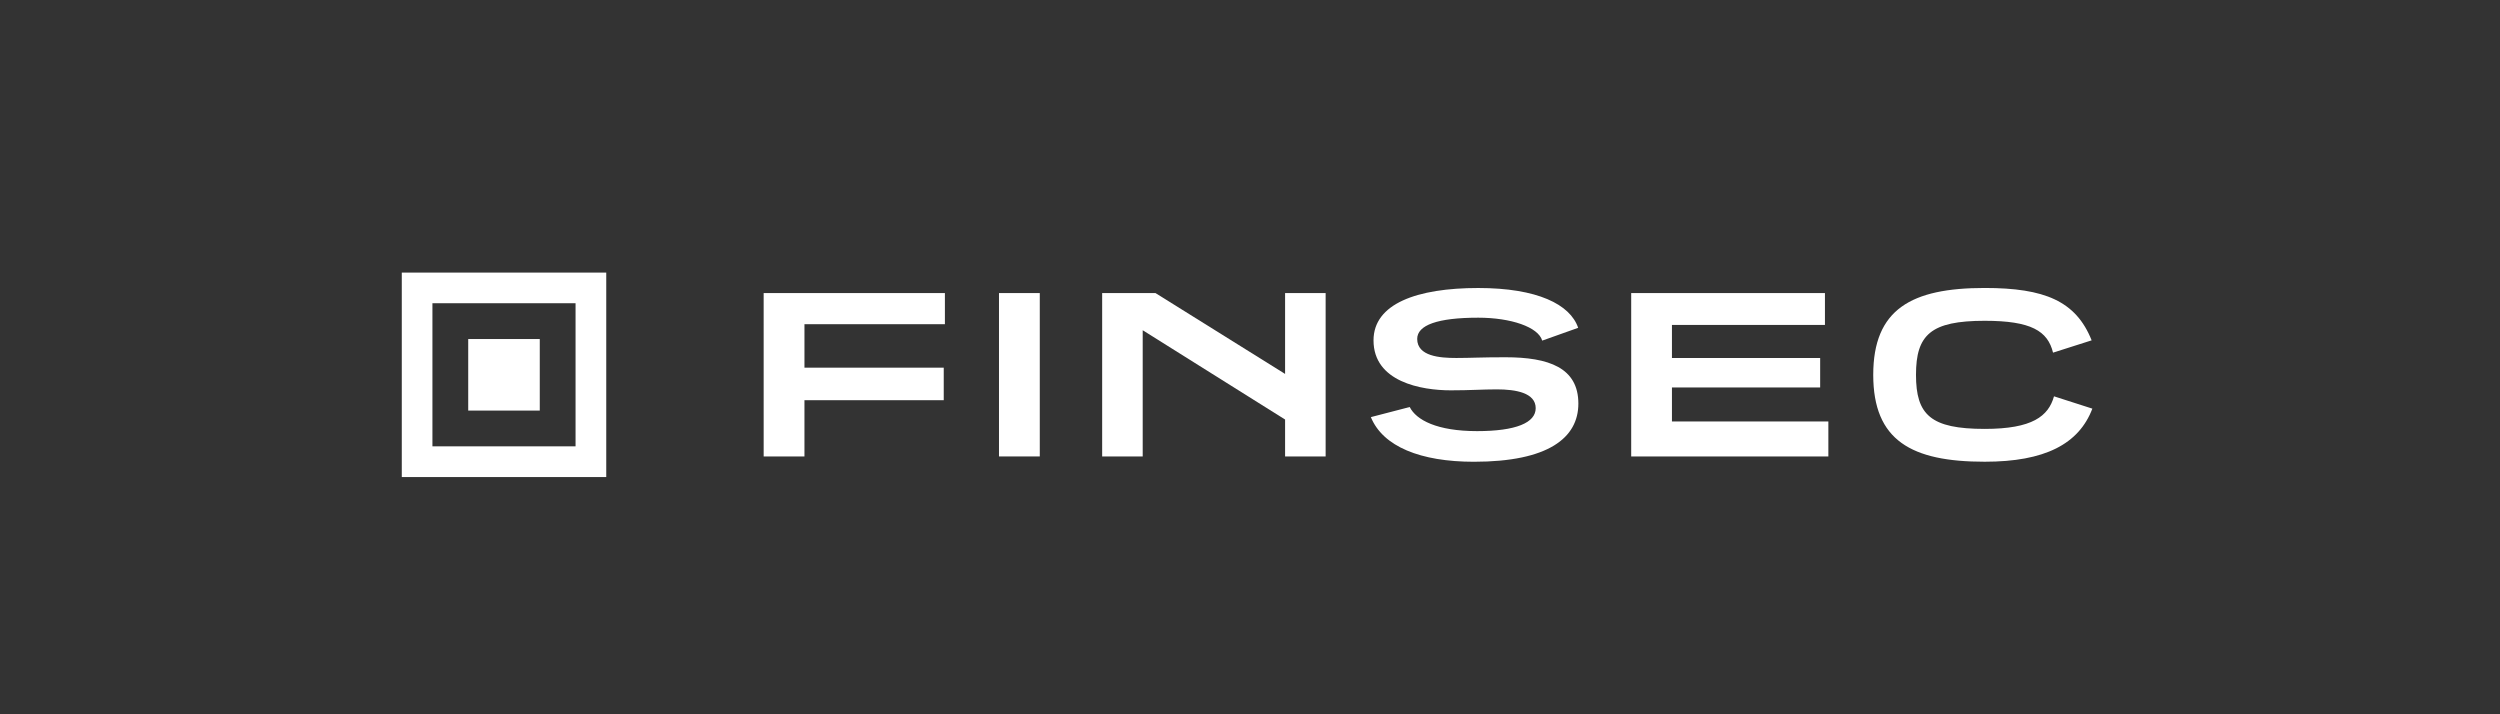 <svg xmlns="http://www.w3.org/2000/svg" xmlns:xlink="http://www.w3.org/1999/xlink" width="280" height="80" viewBox="0 0 280 80">
  <rect x="0" y="0" width="280" height="80" fill="#333333" stroke="none"/>
  <defs>
    <clipPath id="clip-path">
      <rect id="Rectangle_2978" data-name="Rectangle 2978" width="189.351" height="22.895" fill="none"/>
    </clipPath>
  </defs>
  <g id="logo2" transform="translate(-439 -698)">
    <rect id="Rectangle_3018" data-name="Rectangle 3018" width="280" height="80" transform="translate(439 698)" fill="#fff" opacity="0"/>
    <g id="Group_4032" data-name="Group 4032" transform="translate(484 728.531)">
      <path id="Path_7836" data-name="Path 7836" d="M3.432,3.432h16.03V19.46H3.432ZM0,22.9H22.9V0H0Z" transform="translate(0 -0.001)" fill="#fff"/>
      <path id="Path_7837" data-name="Path 7837" d="M238.886,31.815h4.568v-6.3h15.6V21.869h-15.6V17h15.73V13.517h-20.3Z" transform="translate(-198.355 -11.223)" fill="#fff"/>
      <rect id="Rectangle_2976" data-name="Rectangle 2976" width="4.568" height="18.298" transform="translate(66.887 2.293)" fill="#fff"/>
      <path id="Path_7838" data-name="Path 7838" d="M482.806,22.572l-14.514-9.054h-5.973v18.3h4.541V17.68l15.947,10v4.135h4.541v-18.3h-4.541Z" transform="translate(-383.877 -11.224)" fill="#fff"/>
      <g id="Group_3989" data-name="Group 3989">
        <g id="Group_3988" data-name="Group 3988" clip-path="url(#clip-path)">
          <path id="Path_7839" data-name="Path 7839" d="M654.783,17.925c-2.784,0-3.892.081-5.514.081-1.838,0-4.379-.189-4.379-2.135,0-1.541,2.27-2.378,6.839-2.378,3.675,0,6.73,1.054,7.162,2.568l4.027-1.433c-.892-2.622-4.568-4.46-11.189-4.46-6.865,0-11.731,1.757-11.731,5.866,0,4.649,5.352,5.595,8.649,5.595,2.19,0,3.541-.108,5.163-.108,2.108,0,4.352.378,4.352,2.108,0,1.622-2.189,2.568-6.568,2.568-4.486,0-6.811-1.243-7.541-2.7L639.7,24.629c1.351,3.3,5.567,5,11.541,5,8.325,0,11.7-2.676,11.7-6.514,0-4.027-3.324-5.19-8.163-5.19" transform="translate(-531.164 -8.443)" fill="#fff"/>
          <path id="Path_7840" data-name="Path 7840" d="M816.094,24.086h16.6v-3.3h-16.6v-3.7H833.23V13.518h-21.7v18.3h22.083V27.9H816.094Z" transform="translate(-673.836 -11.224)" fill="#fff"/>
          <path id="Path_7841" data-name="Path 7841" d="M991.6,22.3c-.622,2.216-2.405,3.649-7.757,3.649-6.055,0-7.7-1.567-7.7-6.054s1.649-6.054,7.7-6.054c5.189,0,7.054,1.135,7.649,3.568l4.324-1.378c-1.757-4.405-5.271-5.866-11.974-5.866-8.217,0-12.487,2.379-12.487,9.731s4.27,9.73,12.487,9.73c6.73,0,10.541-1.973,12.055-5.946Z" transform="translate(-806.552 -8.443)" fill="#fff"/>
          <rect id="Rectangle_2977" data-name="Rectangle 2977" width="8.013" height="8.013" transform="translate(7.441 7.441)" fill="#fff"/>
        </g>
      </g>
    </g>
  </g>
</svg>
